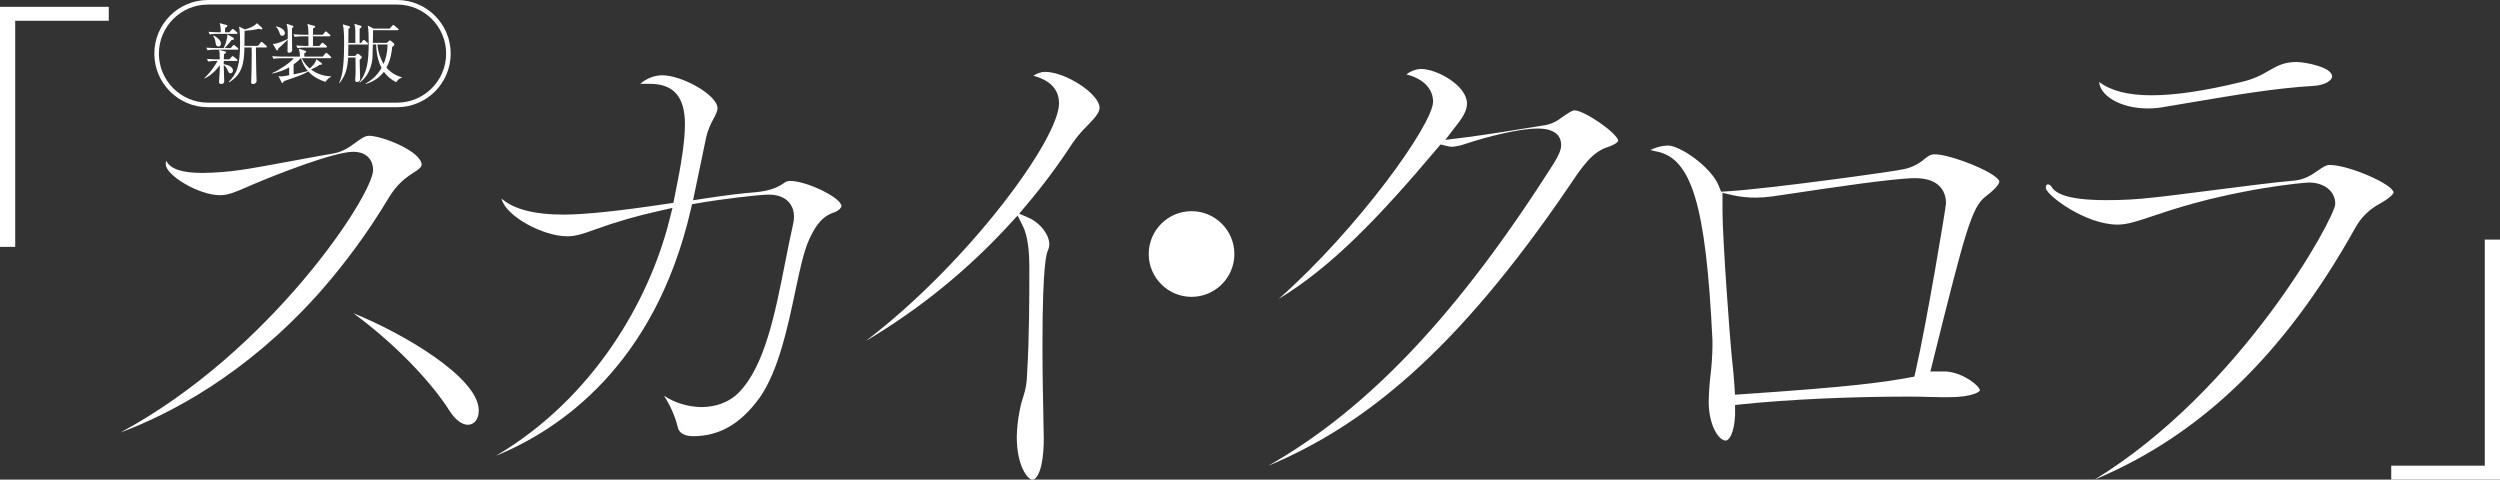 <?xml version="1.0" encoding="utf-8"?>
<!-- Generator: Adobe Illustrator 26.3.1, SVG Export Plug-In . SVG Version: 6.00 Build 0)  -->
<svg version="1.1" id="レイヤー_1" xmlns="http://www.w3.org/2000/svg" xmlns:xlink="http://www.w3.org/1999/xlink" x="0px"
	 y="0px" width="1020.367px" height="195.755px" viewBox="0 0 1020.367 195.755"
	 style="enable-background:new 0 0 1020.367 195.755;" xml:space="preserve">
<rect x="0" y="0" width="1020.367" height="195.755" fill="#333333" stroke="none"/>
<style type="text/css">
	.st0{fill:#FFFFFF;}
	.st1{enable-background:new    ;}
</style>
<g>
	<g id="グループ_1_1_" transform="translate(0 4.015)">
		<path id="パス_1_1_" class="st0" d="M49.121,172.534c61.32-32.925,103.157-97.028,103.157-107.14c0-3.6-2.145-7.458-8.16-7.458
			c-7.8,0-31.908,9.515-39.738,12.848l-3.206,1.376c-5.377,2.323-8.076,3.49-11.366,3.49c-8.907,0-22.145-8.251-22.145-12.586
			c-0.011-0.505,0.043-1.009,0.161-1.5c1.669,3.4,6.427,5,14.757,5c5.218-0.057,10.427-0.458,15.592-1.2
			c4.2-0.559,14.314-2.436,23.237-4.089c6.188-1.15,11.89-2.207,14.835-2.682c3.85-0.712,6.582-2.711,8.991-4.472
			c2.3-1.683,3.788-2.711,5.409-2.711c5.222,0,21.444,6.316,21.444,11.887c0,0.822-1.309,1.828-1.87,2.223l-0.566,0.36
			c-3.812,2.453-7.415,4.771-11.326,11.369c-7.988,13.296-17.153,25.849-27.384,37.507l-1.11,1.264l-0.72,0.795
			C99.927,149.001,69.633,164.866,49.121,172.534 M190.971,169.355c-2.457,0-5.19-2.083-7.5-5.715
			c-8.212-12.9-23.672-28.464-39.262-39.816c19.813,7.955,51.194,26.127,51.194,39.7c0,3.485-1.78,5.828-4.429,5.828"/>
		<path id="パス_2_1_" class="st0" d="M202.442,182.003c39.927-23.514,62.581-63.618,70.723-96l1.3-5.175l-5.2,1.2
			c-8.929,1.938-17.718,4.474-26.307,7.59c-4.794,1.745-7.986,2.815-11.42,2.815c-9.8,0-25.059-8.09-26.864-15.388
			c0.164,0.119,0.341,0.256,0.532,0.414c5.028,4.069,13.326,6.117,24.7,6.117c8.688,0,22.645-1.459,42.673-4.465l2.254-0.338
			l0.459-2.23c2.99-14.517,4.264-23.428,4.264-29.8c0-11.291-4.591-16.549-14.451-16.549c0,0-3.618-0.005-3.771-0.012
			c2.468-2.166,5.617-3.399,8.9-3.483c7.986,0,22.611,7.948,22.611,13.52c0,1.144-0.767,2.609-1.655,4.306
			c-1.314,2.304-2.301,4.779-2.933,7.354c-0.649,3.244-1.428,6.93-2.271,10.911c-0.693,3.281-1.428,6.761-2.164,10.336l-0.945,4.588
			l4.631-0.7c8.878-1.347,15.2-2.131,20.505-2.538c7.046-0.613,9.8-2.382,11.814-3.676c0.726-0.63,1.654-0.976,2.615-0.975
			c6.861,0,20.978,6.9,20.978,10.256c0,0.708-1.252,2.081-3.289,2.708c-5.637,1.878-8.218,7.406-9.924,11.063
			c-2.207,4.877-3.811,12.472-5.667,21.267c-3.03,14.384-6.806,32.284-14.552,43.266c-7.746,10.653-16.389,15.632-27.168,15.632
			c-1.6,0-5.4-0.345-6.148-3.542c-1.144-4.606-3.057-8.985-5.658-12.955c4.563,2.949,9.867,4.547,15.3,4.61
			c6.195,0,11.825-2.252,15.452-6.176c10.412-10.8,14.631-32.209,18.71-52.908c1.011-5.121,2-10.128,3.054-14.785l0.132-0.644
			c0.247-1.019,0.386-2.061,0.414-3.109c0-5.606-3.93-9.091-10.254-9.091c-4.195,0-19.77,1.891-29.235,3.547l-2.131,0.372
			l-0.486,2.107C267.213,145.396,228.065,171.541,202.442,182.003"/>
		<path id="パス_3_1_" class="st0" d="M421.288,191.734c-1.733,0-6.293-5.376-6.293-17.484c0.077-3.487,0.45-6.962,1.115-10.386
			c0.333-1.955,0.823-3.879,1.466-5.755c1.031-2.999,1.575-6.145,1.61-9.316c0.935-15.234,0.935-31.186,0.935-44
			c0-7.472-0.9-13.061-2.675-16.612l-2.11-4.221l-3.2,3.466c-17.128,18.717-36.93,34.797-58.763,47.719
			c41.628-31.687,78.871-82.261,78.871-97.022c0-8.071-7.507-10.408-10.467-11.219c1.366-0.957,2.974-1.512,4.64-1.6
			c8.573,0,22.375,9.058,22.375,14.683c0,2.121-2.452,4.652-5.047,7.332c-2.264,2.199-4.304,4.618-6.089,7.221
			c-5.748,8.827-12.05,17.281-18.869,25.31l-2.793,3.333l3.98,1.75c4.579,2.015,8.3,6.844,8.3,10.765
			c-0.006,0.784-0.164,1.56-0.466,2.284c-0.556,1.089-2.33,4.638-2.33,38.975c0,11.122,0.225,22.058,0.36,28.592
			c0.061,2.978,0.106,5.137,0.106,6.139c0.362,7.673-0.483,16.523-3.18,19.351c-0.359,0.449-0.905,0.708-1.48,0.7"/>
		<path id="パス_4_1_" class="st0" d="M486.327,117.143c-9.652-0.009-17.474-7.83-17.484-17.482
			c0.007-9.654,7.83-17.478,17.484-17.487c9.652,0.01,17.474,7.835,17.481,17.487C503.798,109.312,495.977,117.133,486.327,117.143"
			/>
	</g>
	<g>
		<path id="パス_5_1_" class="st0" d="M517.567,190.132c41.187-23.353,78.008-62.57,116.748-123.7l0.384-0.658
			c1.161-2.012,2.48-4.293,2.48-6.644c0-2.487-1.231-6.661-9.479-6.661c-8,0-21.069,3.412-29.833,6.332
			c-1.702,0.596-3.474,0.966-5.272,1.1c-0.832-0.04-1.658-0.176-2.459-0.405l-2.169-0.542l-1.441,1.7
			c-23.844,28.241-43.128,48.334-64.637,61.34c32.212-28.397,63.021-71.277,63.021-80.54c0-2.495-1.071-8.537-10.9-11.1
			c1.663-1.296,3.673-2.071,5.776-2.227c6.963,0,18.961,6.963,18.961,14.092c0,2.327-1.113,4.813-3.612,8.062l-5.241,6.813
			l8.528-1.066c7.407-0.927,20.508-3.043,29.176-4.446l2.721-0.44c2.582-0.425,5.009-1.517,7.04-3.167
			c0.527-0.373,1.09-0.776,1.743-1.191c1.256-0.835,2.718-1.747,3.458-1.747c4.088,0,17.333,9.148,17.942,12.393
			c-0.008,0.411-1.2,1.561-4.472,2.651c-6.252,2.086-10.077,7.732-14.916,14.88l-0.754,1.113
			C594.016,144.182,556.341,173.878,517.567,190.132"/>
		<path id="パス_6_1_" class="st0" d="M704.323,179.815c-2.822,0-6.92-6.189-6.92-15.887c0.066-3.647,0.317-7.288,0.75-10.909
			c0.458-3.864,0.719-7.749,0.784-11.639v-2.3c-2.626-55.358-8.488-74.827-23.223-77.335c-0.872-0.175-1.572-0.348-2.128-0.51
			c2.226-1.126,4.67-1.755,7.163-1.846c4.927,0,17.661,8.712,20.753,16.45l0.963,2.4l2.583-0.154
			c16.6-0.992,68.318-8.111,72.145-9.07c3.034-0.638,5.856-2.038,8.2-4.067c1.781-1.368,2.638-1.975,4.253-1.975
			c6.421,0,25.505,7.489,26.4,11.1c-0.008,0.249-0.272,2.1-5.49,6.016c-5.8,4.272-8.454,14.34-21.572,67.086l-1.108,4.451h6.64
			c7.076,0.66,13.409,5.869,13.581,7.7c0,0.354-2.436,2.8-13.069,2.8h-2.05c-1.73,0-3.618-0.053-5.666-0.11
			c-2.495-0.07-5.218-0.147-8.17-0.147c-23.705,0-49.035,1.157-67.758,3.093l-3.218,0.333v4.273
			c-0.388,7.472-2.512,10.25-3.842,10.25 M703.037,86.291c0,11.466,3.121,52.9,3.606,57.516l0.3,2.994
			c0.4,3.888,0.763,7.451,0.965,10.692l0.225,3.6l3.6-0.245c44.333-2.986,56.269-4.735,67.267-6.708l2.337-0.422l0.529-2.312
			c4.6-20.106,12.389-67.033,12.389-68.445c0-3.081-1.224-10.248-12.557-10.248c-8.526,0-35.778,4.092-50.421,6.29
			c-3.835,0.577-6.7,1.007-7.951,1.169c-2.222,0.315-4.464,0.477-6.708,0.483c-3.087,0.024-6.167-0.289-9.186-0.933l-4.4-1.014
			L703.037,86.291z"/>
		<path id="パス_7_1_" class="st0" d="M854.888,195.755c59.934-36.608,98.242-107.061,98.242-112.538
			c0-5.131-4.425-8.712-10.76-8.712c-2.173,0-29.064,2.491-56.956,11.445c-2.552,0.811-4.828,1.578-6.891,2.272
			c-6.16,2.078-10.229,3.45-14.306,3.45c-12.827-0.001-28.408-11.575-29.228-14.791c0.019-1.608,0.537-1.608,0.788-1.608
			c0.542,0.016,1.046,0.277,1.372,0.71c1.481,2.554,5.489,5.7,22.457,5.7c6.399,0.039,12.794-0.314,19.149-1.057
			c4.43-0.43,13.434-1.585,22.967-2.807c12.846-1.646,27.407-3.513,34.534-4.1c4.368-0.335,7.4-2.444,9.828-4.137
			c2.01-1.4,3.313-2.257,4.741-2.257c7.723,0,25.8,7.8,26.135,11.285c0,0-0.223,1.123-3.732,3.378
			c-0.56,0.348-1.134,0.689-1.692,1.018c-4.488,2.33-8.152,5.98-10.5,10.458C932.433,144.561,898.32,177.563,854.888,195.755
			 M876.773,44.271c-11.813,0-19.8-5.563-19.983-10.829c0.017,0.013,0.032,0.027,0.048,0.04c4.718,3.608,11.83,5.409,21.216,5.409
			c9.753,0,21.848-1.793,36.977-5.483c3.845-0.89,7.515-2.41,10.863-4.5c3.542-2.01,6.337-3.6,11.348-3.6
			c3.637,0,14.606,2.092,14.606,5.894c0,1.37-2.308,3.473-7.439,3.852c-15.3,0.851-32.76,3.808-49.644,6.667
			c-3.654,0.619-7.293,1.235-10.888,1.827c-2.337,0.475-4.715,0.716-7.1,0.721"/>
	</g>
</g>
<path class="st0" d="M162.069,43.76H84.87c-12.065,0-21.88-9.815-21.88-21.88S72.805,0,84.87,0h77.2
	c12.065,0,21.88,9.815,21.88,21.88S174.133,43.76,162.069,43.76z M84.87,1.862c-11.038,0-20.019,8.98-20.019,20.019
	S73.831,41.9,84.87,41.9h77.2c11.038,0,20.019-8.98,20.019-20.019c-0.001-11.038-8.98-20.019-20.02-20.019
	C162.069,1.862,84.87,1.862,84.87,1.862z"/>
<g class="st1">
	<path class="st0" d="M88.17,24.877c-0.434,0-1.871,0-3.173,0.244l-0.542-1.085c1.979,0.163,3.687,0.19,4.176,0.19h1.058
		c0-1.6-0.027-2.793-0.245-3.904L91.911,21c0.217,0.055,0.38,0.19,0.38,0.38s-0.136,0.379-0.841,0.731
		c-0.054,0.597-0.081,1.058-0.108,2.115h2.224l0.922-0.976c0.217-0.217,0.353-0.353,0.461-0.353c0.163,0,0.38,0.163,0.515,0.271
		l1.221,1.004c0.136,0.108,0.272,0.244,0.272,0.407c0,0.245-0.244,0.299-0.434,0.299h-5.179c-0.027,0.244-0.027,0.461-0.027,1.329
		c1.411,0.19,3.769,0.922,3.769,2.603c0,0.758-0.542,1.111-1.003,1.111c-0.65,0-0.922-0.623-1.112-1.084
		c-0.244-0.597-0.678-1.6-1.654-2.306c0,1.058,0.19,5.64,0.19,6.562c0,0.84-0.461,1.166-1.275,1.166c-0.596,0-0.84-0.271-0.84-0.758
		c0-0.353,0.326-4.691,0.326-5.423c0-0.217-0.027-1.301-0.027-1.491c-1.031,1.572-3.336,4.122-6.183,5.422l-0.109-0.164
		c2.712-2.44,4.61-5.504,5.396-6.968C88.796,24.877,88.17,24.877,88.17,24.877z M94.19,19.617l0.813-0.95
		c0.19-0.216,0.299-0.353,0.408-0.353c0.19,0,0.353,0.19,0.488,0.299l1.112,0.949c0.136,0.109,0.272,0.272,0.272,0.435
		c0,0.244-0.217,0.271-0.407,0.271H87.9c-0.461,0-1.871,0-3.2,0.245l-0.515-1.058c1.979,0.136,3.715,0.163,4.149,0.163h2.983
		c0.272-0.569,1.572-3.47,1.464-5.586l2.44,1.356c0.19,0.109,0.272,0.245,0.272,0.434c0,0.461-0.569,0.488-0.976,0.515
		c-0.272,0.38-1.654,2.115-2.793,3.281C91.724,19.617,94.19,19.617,94.19,19.617z M93.593,13.162l0.949-1.03
		c0.136-0.163,0.326-0.326,0.434-0.326c0.163,0,0.326,0.136,0.488,0.271l1.193,1.03c0.163,0.136,0.272,0.245,0.272,0.435
		c0,0.244-0.217,0.271-0.407,0.271h-7.728c-0.461,0-1.871,0-3.2,0.245l-0.515-1.085c1.383,0.136,2.766,0.19,4.149,0.19h0.868
		c0.027-1.193-0.054-2.413-0.434-3.715L92.4,10.18c0.245,0.055,0.408,0.163,0.408,0.38c0,0.271-0.38,0.542-0.922,0.84
		c0,0.272-0.054,1.383-0.054,1.763h1.761V13.162z M87.167,14.491c1.003,0.542,3.01,1.735,3.01,3.309
		c0,0.732-0.434,1.193-1.003,1.193c-0.732,0-1.058-0.461-1.194-1.545c-0.108-0.895-0.244-1.653-1.003-2.819L87.167,14.491z
		 M106.907,11.291c0.109,0.108,0.163,0.217,0.163,0.38s-0.136,0.326-0.434,0.326c-0.19,0-0.407-0.055-1.057-0.217
		c-1.708,0.461-5.017,0.759-5.749,0.786c-0.027,1.654-0.055,4.339-0.081,6.156h5.559l1.003-1.275
		c0.109-0.163,0.272-0.353,0.461-0.353c0.081,0,0.326,0.136,0.488,0.299l1.411,1.247c0.136,0.109,0.272,0.272,0.272,0.435
		c0,0.271-0.244,0.298-0.408,0.298h-4.094c0,1.708,0.136,8.84,0.136,9.003c0,0.732,0.136,3.933,0.136,4.664
		c0,0.868-0.814,1.248-1.464,1.248s-0.732-0.353-0.732-0.705c0-0.163,0-0.461,0.027-0.786c0.109-2.17,0.19-6.345,0.19-10.711
		c0-0.814-0.027-1.79-0.054-2.712h-2.928c-0.055,6.345-0.949,11.117-6.237,14.208l-0.163-0.163
		c3.416-3.524,4.637-6.454,4.637-16.215c0-1.654-0.027-4.963-0.434-6.373l2.413,1.167c0.895-0.245,3.742-1.085,4.908-2.549
		L106.907,11.291z"/>
	<path class="st0" d="M134.779,23.765h-11.551c0.894,2.169,2.521,3.633,3.173,4.176c0.705-0.515,2.494-2.278,2.712-3.769
		l2.061,1.518c0.163,0.108,0.244,0.244,0.244,0.407c0,0.299-0.244,0.353-1.03,0.38c-1.058,0.787-2.251,1.356-3.443,1.898
		c2.36,1.763,5.234,2.712,8.162,2.793l0.027,0.19c-0.786,0.353-1.383,0.787-2.305,2.061c-4.285-1.383-6.183-3.389-6.969-4.23
		c-2.278,1.274-3.986,1.871-10.006,3.932c-0.163,0.488-0.299,0.732-0.569,0.732c-0.163,0-0.298-0.136-0.353-0.272l-1.302-2.576
		c0.299,0.109,0.596,0.19,1.085,0.19c0.732,0,2.467-0.326,3.309-0.488v-3.228c-1.357,0.787-3.552,1.844-6.861,2.549l-0.055-0.217
		c2.467-0.949,7.348-4.176,8.813-6.047h-5.125c-0.244,0-1.925,0-3.173,0.244l-0.542-1.084c1.871,0.163,3.905,0.19,4.149,0.19h7.186
		c0.027-1.545-0.244-2.467-0.461-3.228l2.576,0.787c0.19,0.054,0.461,0.163,0.461,0.407c0,0.299-0.515,0.542-0.786,0.678v1.357
		h7.511l1.003-1.221c0.19-0.217,0.299-0.353,0.434-0.353c0.163,0,0.326,0.163,0.488,0.298l1.302,1.221
		c0.163,0.136,0.244,0.245,0.244,0.408C135.185,23.711,134.968,23.765,134.779,23.765z M119.187,11.482
		c-0.027,0.786-0.027,0.921-0.027,2.548c0,1.003,0.081,5.531,0.081,6.454c0,1.03-1.085,1.03-1.22,1.03
		c-0.678,0-0.678-0.353-0.678-0.624c0-0.758,0.081-4.04,0.081-4.69c-0.569,0.623-3.308,3.119-3.85,3.633
		c-0.055,0.407-0.081,0.731-0.408,0.731c-0.19,0-0.407-0.244-0.461-0.353l-1.357-2.305c1.681,0.054,4.419-1.193,6.074-1.98
		c0.055-3.01,0.081-4.555-0.461-6.21l2.413,0.758c0.136,0.055,0.38,0.136,0.38,0.408C119.756,11.048,119.62,11.21,119.187,11.482z
		 M115.173,14.6c-0.678,0-0.813-0.38-1.221-1.572c-0.054-0.163-0.407-1.248-1.329-2.115l0.109-0.136
		c1.789,0.326,3.552,1.411,3.552,2.738C116.286,14.355,115.553,14.6,115.173,14.6z M134.453,14.817h-6.698v3.933h2.603l0.814-0.977
		c0.217-0.271,0.326-0.353,0.434-0.353c0.19,0,0.326,0.164,0.488,0.299l1.112,0.976c0.136,0.108,0.244,0.245,0.244,0.408
		c0,0.244-0.217,0.298-0.408,0.298h-8.406c-0.678,0-1.979,0-3.2,0.245l-0.515-1.085c1.844,0.163,3.769,0.19,4.149,0.19h0.814v-3.933
		h-2.413c-0.678,0-1.979,0.027-3.2,0.245l-0.542-1.085c1.681,0.136,3.363,0.19,4.176,0.19h1.979
		c-0.054-3.064-0.081-3.389-0.488-4.365l2.792,0.705c0.217,0.055,0.461,0.136,0.461,0.408c0,0.245-0.272,0.408-0.895,0.705v2.548
		h4.013l0.786-1.003c0.163-0.19,0.299-0.353,0.434-0.353c0.163,0,0.326,0.136,0.488,0.298l1.139,1.004
		c0.136,0.136,0.272,0.244,0.272,0.434C134.887,14.79,134.643,14.817,134.453,14.817z M122.875,23.765h-0.136
		c-1.003,1.085-1.871,1.763-2.901,2.548v4.041c1.112-0.217,4.446-0.95,5.803-1.383C124.501,27.669,123.443,25.88,122.875,23.765z"/>
	<path class="st0" d="M149.851,18.179h-7.674c-0.027,1.843-0.055,3.281-0.055,4.664h2.82l0.623-0.65
		c0.136-0.163,0.352-0.271,0.461-0.271c0.163,0,0.326,0.081,0.408,0.163l1.03,0.868c0.081,0.054,0.217,0.216,0.217,0.407
		c0,0.217-0.163,0.38-0.895,1.167c0.027,1.22,0.19,6.643,0.19,7.755c0,1.111-1.139,1.193-1.247,1.193
		c-0.081,0-0.786-0.027-0.786-0.705c0-0.136,0.027-0.408,0.054-0.597c0.136-1.193,0.136-2.548,0.136-3.687
		c0-0.651-0.027-4.204-0.027-4.99h-3.01c-0.299,5.044-1.329,7.674-3.552,10.44l-0.136-0.081c1.004-2.467,2.034-5.126,2.034-16.026
		c0-2.278,0-5.749-0.515-7.89l2.521,0.731c0.272,0.082,0.434,0.245,0.434,0.408c0,0.245-0.163,0.408-0.651,0.705
		c0,0.597-0.027,3.389-0.054,5.749h2.847v-4.827c0-1.437-0.109-1.98-0.407-3.01l2.467,0.786c0.244,0.082,0.488,0.19,0.488,0.408
		c0,0.245-0.081,0.326-0.786,0.84v5.803h0.597l0.65-0.895c0.109-0.136,0.272-0.353,0.434-0.353s0.299,0.108,0.515,0.298l1.004,0.895
		c0.163,0.136,0.271,0.217,0.271,0.408C150.258,18.124,150.041,18.179,149.851,18.179z M164.033,31.683
		c-1.112,0.38-1.545,0.759-2.36,1.898c-2.224-1.221-3.742-2.548-4.99-4.284c-1.491,1.98-3.769,3.905-7.483,5.017l-0.027-0.163
		c3.443-1.953,5.341-4.312,6.562-6.426c-0.704-1.411-2.115-4.339-2.196-9.572h-1.357c-0.108,5.234-0.108,5.831-0.434,7.403
		c-1.003,4.799-3.443,7.023-4.908,8.162l-0.136-0.082c3.092-4.094,3.769-8.189,3.769-16.107c0-1.708,0-5.531-0.38-7.105l2.413,1.248
		h6.534l1.03-1.14c0.109-0.136,0.299-0.353,0.434-0.353c0.163,0,0.353,0.19,0.488,0.298l1.41,1.14
		c0.136,0.108,0.272,0.298,0.272,0.434c0,0.245-0.217,0.272-0.407,0.272h-10.006c0,0.84-0.054,4.446-0.081,5.179h5.721l0.759-0.732
		c0.136-0.136,0.298-0.271,0.488-0.271c0.136,0,0.326,0.108,0.434,0.19l1.112,0.949c0.163,0.136,0.272,0.326,0.272,0.542
		c0,0.298-0.19,0.488-0.895,0.976c-0.434,4.555-1.518,6.942-2.359,8.461c2.413,2.793,5.288,3.633,6.372,3.932L164.033,31.683z
		 M154.027,18.152c0.217,2.793,1.085,5.505,2.549,7.919c0.542-1.248,1.518-3.688,1.599-7.919H154.027z"/>
</g>
<g>
	<path class="st0" d="M44.393,2.782v5.695H6.212v92.28H0V2.782H44.393z"/>
</g>
<g>
	<path class="st0" d="M975.974,195.754v-5.695h38.181v-92.28h6.212v97.975H975.974z"/>
</g>
</svg>
